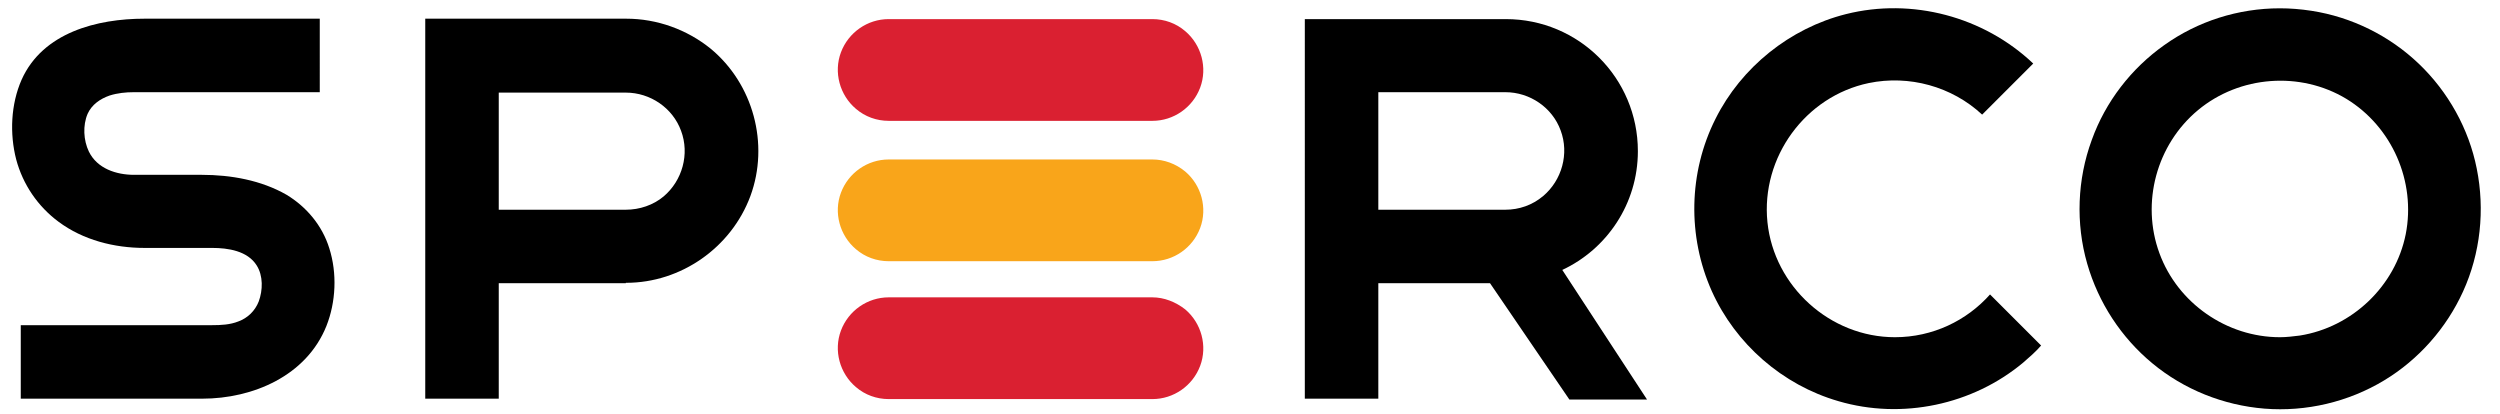 <?xml version="1.0" encoding="UTF-8"?> <!-- Generator: Adobe Illustrator 19.0.0, SVG Export Plug-In . SVG Version: 6.00 Build 0) --> <svg xmlns="http://www.w3.org/2000/svg" xmlns:xlink="http://www.w3.org/1999/xlink" id="Layer_1" x="0px" y="0px" viewBox="0 0 602 99.8" style="enable-background:new 0 0 602 99.8;" xml:space="preserve"> <style type="text/css"> .st0{fill:#F9A51A;} .st1{fill:#DA2031;} </style> <path id="XMLID_740_" class="st0" d="M277.5,38.4H214c-5.1,0-9.7,3.2-11.5,8c-1.8,4.8-0.3,10.3,3.6,13.6c2.2,1.9,5,2.9,7.9,2.9h63.5 c5.1,0,9.7-3.2,11.5-8c1.8-4.8,0.3-10.3-3.6-13.6C283.1,39.4,280.3,38.4,277.5,38.4z"></path> <g id="XMLID_737_"> <path id="XMLID_739_" class="st1" d="M214,29.1h63.5c5.1,0,9.7-3.2,11.5-8c1.8-4.8,0.3-10.3-3.6-13.6c-2.2-1.9-5-2.9-7.9-2.9H214 c-5.1,0-9.7,3.2-11.5,8c-1.8,4.8-0.3,10.3,3.6,13.6C208.3,28.1,211.1,29.1,214,29.1z"></path> <path id="XMLID_738_" class="st1" d="M277.5,71.6H214c-5.1,0-9.7,3.2-11.5,8c-1.8,4.8-0.3,10.3,3.6,13.6c2.2,1.9,5,2.9,7.9,2.9 h63.5c5.1,0,9.7-3.2,11.5-8c1.8-4.8,0.3-10.3-3.6-13.6C283.1,72.7,280.3,71.6,277.5,71.6z"></path> </g> <g id="XMLID_725_"> <path id="XMLID_736_" d="M456.3,81.2c-15.6,0-29.1-12.2-30.7-27.7c-1.6-15.6,9.1-30.3,24.4-33.5c9.7-2,20,0.8,27.3,7.6l12.3-12.3 C477.7,4,460.4-0.6,444.5,3.4c-13.5,3.4-25.2,12.8-31.4,25.2c-6.5,12.9-6.8,28.3-0.9,41.5c5.7,12.7,17,22.6,30.5,26.5 c15.3,4.5,32.3,0.9,44.5-9.3c1.5-1.3,3-2.6,4.3-4.1l-12.3-12.3C473.6,77.2,465.4,81.2,456.3,81.2z"></path> <path id="XMLID_733_" d="M549,2c-10,0-19.8,3.1-27.9,8.9c-7.9,5.6-14.1,13.6-17.4,22.8c-3.5,9.5-3.9,20.1-1.1,29.8 c2.7,9.4,8.2,17.8,15.7,24c7.6,6.3,17.1,10.1,27,10.9c10,0.8,20.2-1.6,28.8-6.8c8.3-5,15-12.6,19-21.4c4.2-9.2,5.3-19.7,3.3-29.6 c-1.9-9.6-6.9-18.5-13.9-25.2c-7.1-6.8-16.2-11.3-25.9-12.8C554,2.2,551.5,2,549,2z M549,81.2c-12.8,0-24.6-8.2-29-20.2 c-4.5-12.2-0.7-26.2,9.3-34.5c10-8.3,24.6-9.4,35.7-2.7c11,6.7,16.8,19.9,14.3,32.6c-2.5,12.5-12.9,22.4-25.5,24.4 C552.2,81,550.6,81.2,549,81.2z"></path> <path id="XMLID_732_" d="M48.6,42.1L48.6,42.1h-4H32.3c-4.3,0-8.9-1.5-10.9-5.6c-1.3-2.7-1.5-6.3-0.3-9.1c1-2.2,3-3.6,5.3-4.4 c1.9-0.6,3.9-0.8,5.8-0.8h44.8V4.5H34.9h-0.1c-11.4,0-24.5,3.3-29.6,14.7c-2.6,5.9-2.9,13-1.3,19.2c1.6,6,5.2,11.3,10.2,15 c5.9,4.4,13.4,6.3,20.7,6.3h0.1h9.7h6.5c3.8,0,8.5,0.7,10.7,4.2c1.6,2.5,1.5,6,0.5,8.7c-0.9,2.3-2.7,4-4.9,4.8 c-2,0.8-4.2,0.9-6.3,0.9H5v17.7h43.6v0h0.1c12.2,0,25.1-5.5,29.9-17.5c2.3-5.8,2.6-12.7,0.7-18.7c-1.7-5.5-5.5-10-10.3-12.9 C62.9,43.4,55.6,42.1,48.6,42.1z"></path> <path id="XMLID_729_" d="M150.8,4.5L150.8,4.5h-30.7H103h-0.6V96h17.7V68.2h30.6v-0.1h0.1c13.2,0,25.3-8.5,29.9-20.9 c4.6-12.5,0.7-27-9.6-35.5C165.4,7.1,158.2,4.5,150.8,4.5z M150.7,50.5h-30.6V22.3h30.6c5.9,0,11.3,3.7,13.3,9.2 c2.1,5.6,0.3,12-4.2,15.8C157.3,49.4,154,50.5,150.7,50.5z"></path> <path id="XMLID_726_" d="M394.4,36.4c0-17.6-14.2-31.8-31.8-31.8h-0.1h-30.6h-17.1h-0.6V96h17.7V68.2h26.9l19.1,28h18.7l-20.4-31.2 C386.9,60,394.4,49.1,394.4,36.4z M362.5,50.5h-30.6V22.2h30.6v0c5.9,0,11.3,3.7,13.3,9.2c2.1,5.6,0.3,12-4.2,15.8 C369,49.4,365.8,50.5,362.5,50.5z"></path> </g> </svg> 